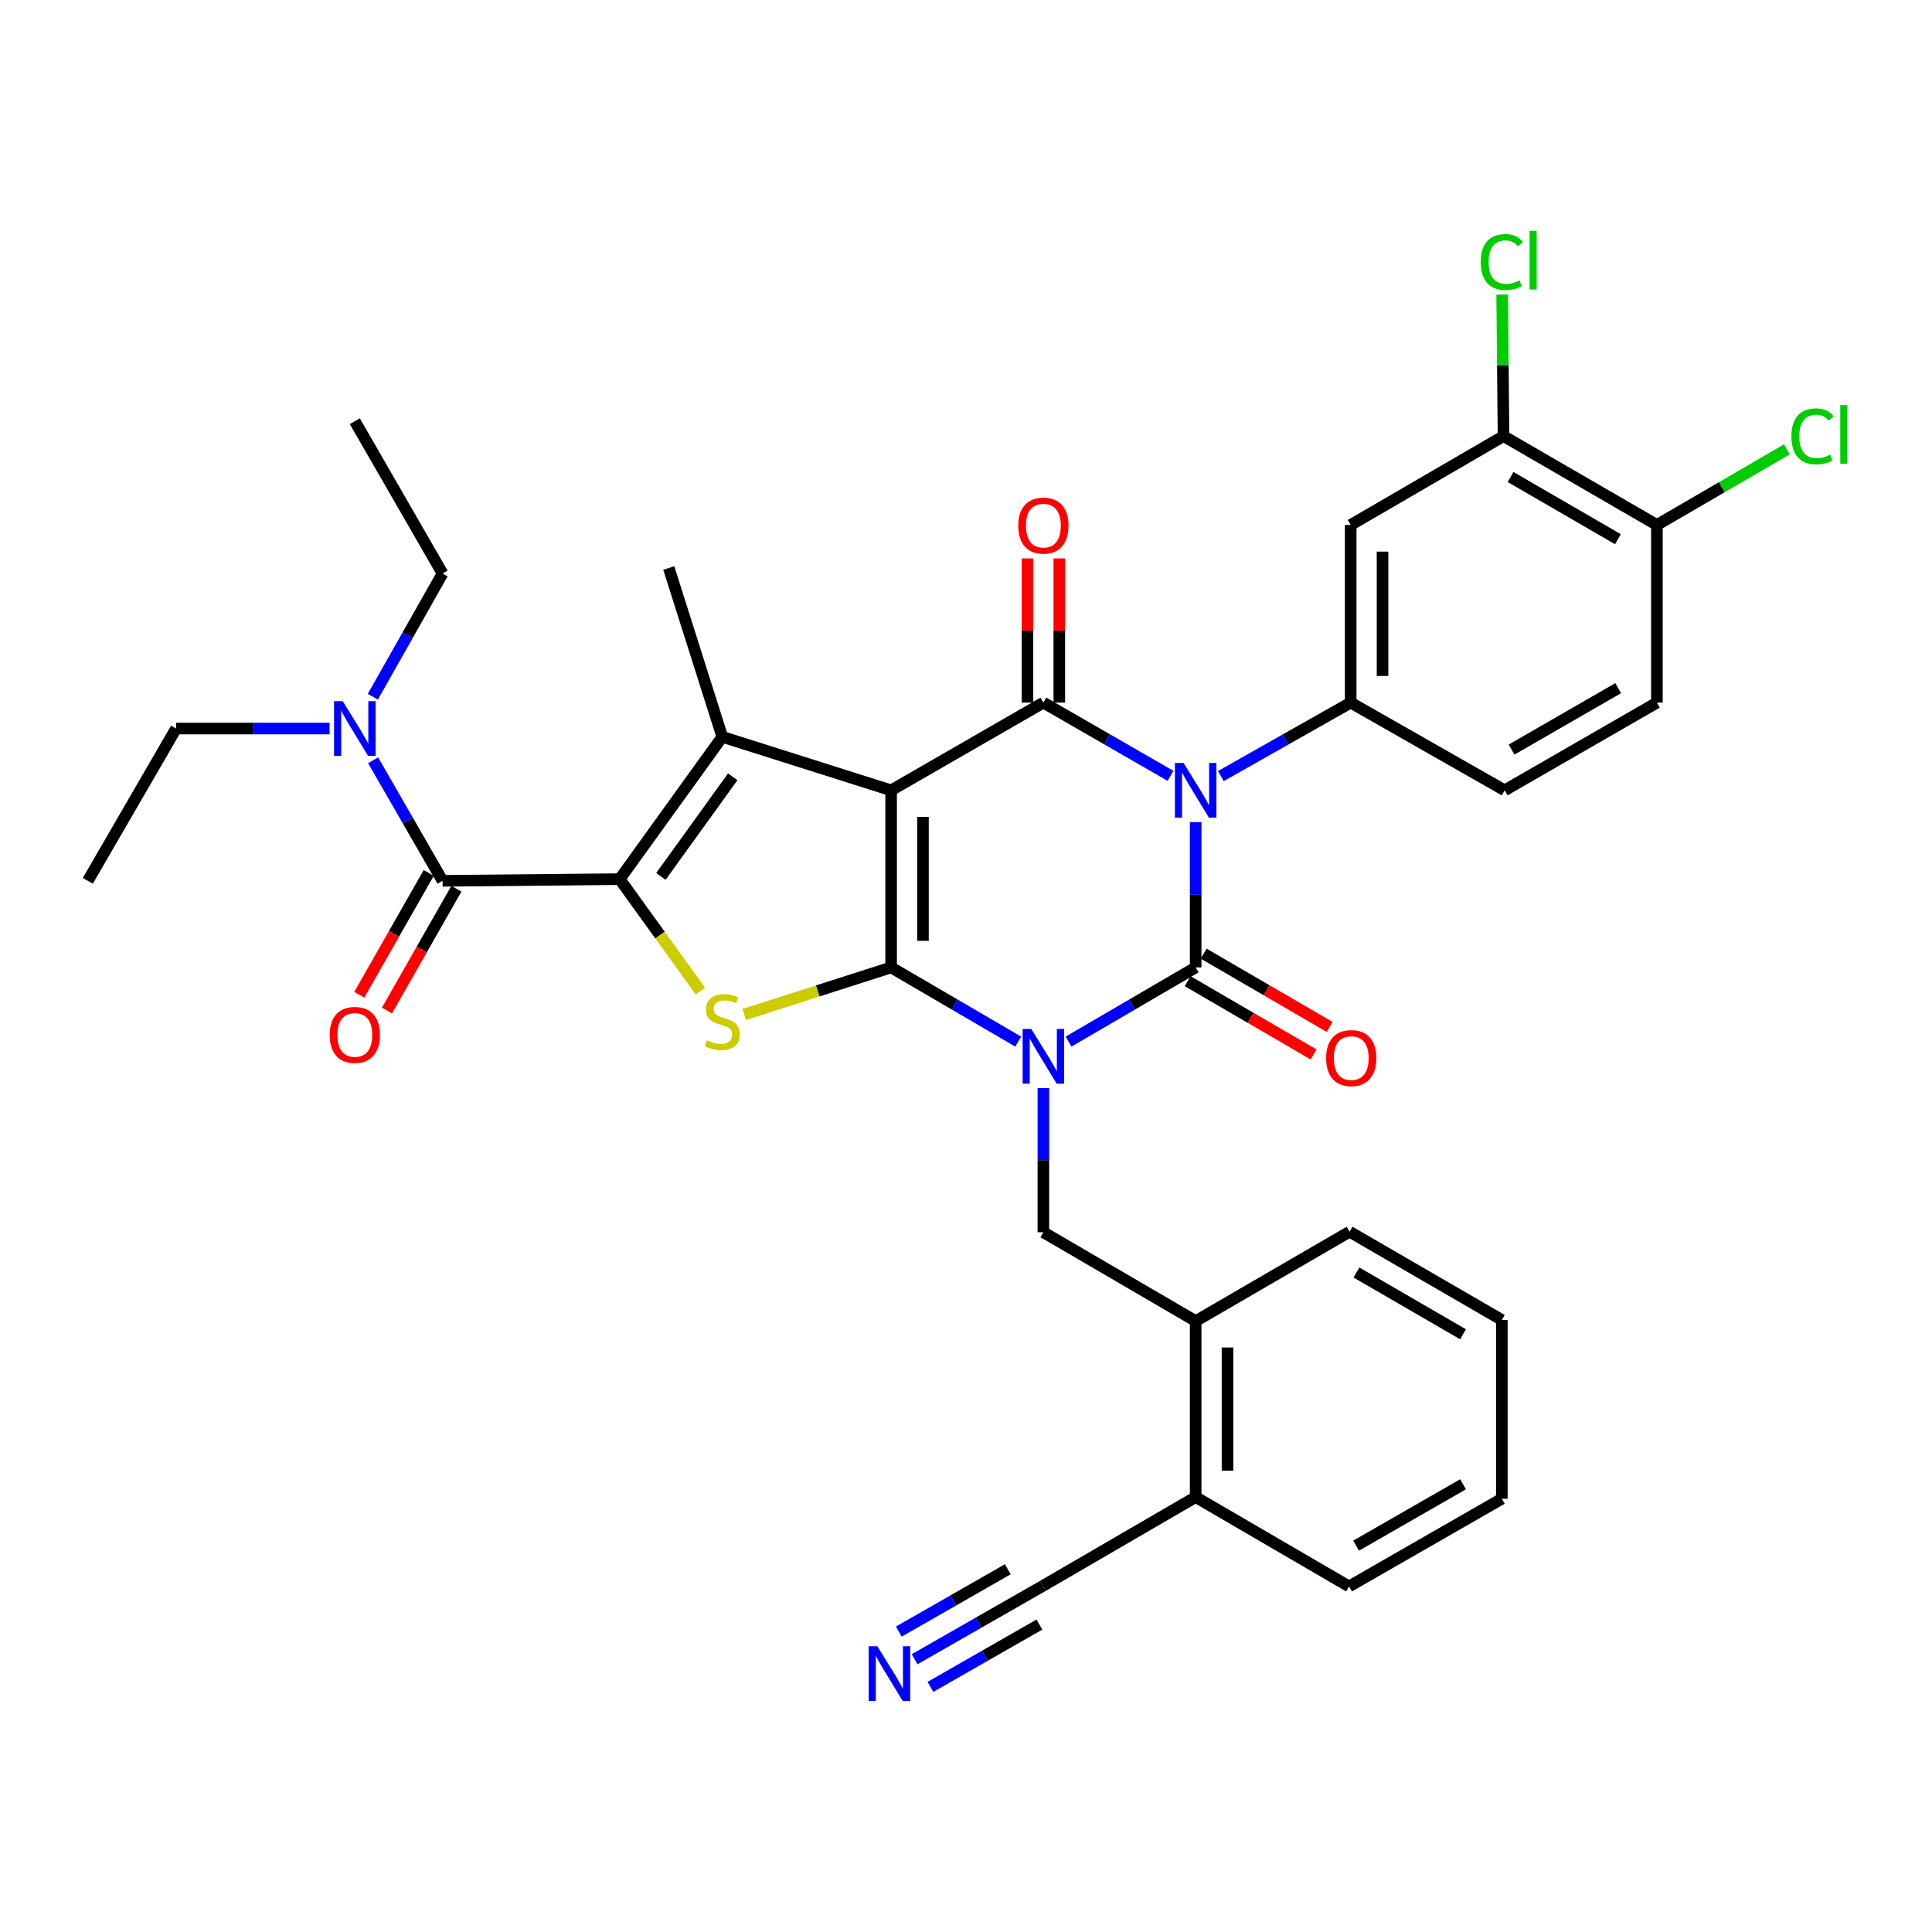 <?xml version='1.0' encoding='iso-8859-1'?>
<svg version='1.1' baseProfile='full'
              xmlns='http://www.w3.org/2000/svg'
                      xmlns:rdkit='http://www.rdkit.org/xml'
                      xmlns:xlink='http://www.w3.org/1999/xlink'
                  xml:space='preserve'
width='1000px' height='1000px' viewBox='0 0 1000 1000'>
<!-- END OF HEADER -->
<rect style='opacity:1.0;fill:#FFFFFF;stroke:none' width='1000' height='1000' x='0' y='0'> </rect>
<path class='bond-1' d='M 527.03,539.135 L 494.135,519.936' style='fill:none;fill-rule:evenodd;stroke:#0000FF;stroke-width:6px;stroke-linecap:butt;stroke-linejoin:miter;stroke-opacity:1' />
<path class='bond-1' d='M 494.135,519.936 L 461.239,500.738' style='fill:none;fill-rule:evenodd;stroke:#000000;stroke-width:6px;stroke-linecap:butt;stroke-linejoin:miter;stroke-opacity:1' />
<path class='bond-3' d='M 553.073,539.135 L 585.973,519.937' style='fill:none;fill-rule:evenodd;stroke:#0000FF;stroke-width:6px;stroke-linecap:butt;stroke-linejoin:miter;stroke-opacity:1' />
<path class='bond-3' d='M 585.973,519.937 L 618.873,500.738' style='fill:none;fill-rule:evenodd;stroke:#000000;stroke-width:6px;stroke-linecap:butt;stroke-linejoin:miter;stroke-opacity:1' />
<path class='bond-10' d='M 540.052,563.171 L 540.052,600.49' style='fill:none;fill-rule:evenodd;stroke:#0000FF;stroke-width:6px;stroke-linecap:butt;stroke-linejoin:miter;stroke-opacity:1' />
<path class='bond-10' d='M 540.052,600.49 L 540.052,637.81' style='fill:none;fill-rule:evenodd;stroke:#000000;stroke-width:6px;stroke-linecap:butt;stroke-linejoin:miter;stroke-opacity:1' />
<path class='bond-0' d='M 461.239,409.076 L 461.239,500.738' style='fill:none;fill-rule:evenodd;stroke:#000000;stroke-width:6px;stroke-linecap:butt;stroke-linejoin:miter;stroke-opacity:1' />
<path class='bond-0' d='M 477.725,422.826 L 477.725,486.989' style='fill:none;fill-rule:evenodd;stroke:#000000;stroke-width:6px;stroke-linecap:butt;stroke-linejoin:miter;stroke-opacity:1' />
<path class='bond-6' d='M 461.239,409.076 L 373.855,381.389' style='fill:none;fill-rule:evenodd;stroke:#000000;stroke-width:6px;stroke-linecap:butt;stroke-linejoin:miter;stroke-opacity:1' />
<path class='bond-35' d='M 461.239,409.076 L 540.052,363.676' style='fill:none;fill-rule:evenodd;stroke:#000000;stroke-width:6px;stroke-linecap:butt;stroke-linejoin:miter;stroke-opacity:1' />
<path class='bond-7' d='M 461.239,500.738 L 423.234,512.915' style='fill:none;fill-rule:evenodd;stroke:#000000;stroke-width:6px;stroke-linecap:butt;stroke-linejoin:miter;stroke-opacity:1' />
<path class='bond-7' d='M 423.234,512.915 L 385.229,525.093' style='fill:none;fill-rule:evenodd;stroke:#CCCC00;stroke-width:6px;stroke-linecap:butt;stroke-linejoin:miter;stroke-opacity:1' />
<path class='bond-2' d='M 618.873,425.528 L 618.873,463.133' style='fill:none;fill-rule:evenodd;stroke:#0000FF;stroke-width:6px;stroke-linecap:butt;stroke-linejoin:miter;stroke-opacity:1' />
<path class='bond-2' d='M 618.873,463.133 L 618.873,500.738' style='fill:none;fill-rule:evenodd;stroke:#000000;stroke-width:6px;stroke-linecap:butt;stroke-linejoin:miter;stroke-opacity:1' />
<path class='bond-4' d='M 605.859,401.58 L 572.955,382.628' style='fill:none;fill-rule:evenodd;stroke:#0000FF;stroke-width:6px;stroke-linecap:butt;stroke-linejoin:miter;stroke-opacity:1' />
<path class='bond-4' d='M 572.955,382.628 L 540.052,363.676' style='fill:none;fill-rule:evenodd;stroke:#000000;stroke-width:6px;stroke-linecap:butt;stroke-linejoin:miter;stroke-opacity:1' />
<path class='bond-9' d='M 631.918,401.696 L 665.516,382.686' style='fill:none;fill-rule:evenodd;stroke:#0000FF;stroke-width:6px;stroke-linecap:butt;stroke-linejoin:miter;stroke-opacity:1' />
<path class='bond-9' d='M 665.516,382.686 L 699.114,363.676' style='fill:none;fill-rule:evenodd;stroke:#000000;stroke-width:6px;stroke-linecap:butt;stroke-linejoin:miter;stroke-opacity:1' />
<path class='bond-13' d='M 614.728,507.864 L 647.326,526.825' style='fill:none;fill-rule:evenodd;stroke:#000000;stroke-width:6px;stroke-linecap:butt;stroke-linejoin:miter;stroke-opacity:1' />
<path class='bond-13' d='M 647.326,526.825 L 679.924,545.786' style='fill:none;fill-rule:evenodd;stroke:#FF0000;stroke-width:6px;stroke-linecap:butt;stroke-linejoin:miter;stroke-opacity:1' />
<path class='bond-13' d='M 623.017,493.613 L 655.615,512.574' style='fill:none;fill-rule:evenodd;stroke:#000000;stroke-width:6px;stroke-linecap:butt;stroke-linejoin:miter;stroke-opacity:1' />
<path class='bond-13' d='M 655.615,512.574 L 688.213,531.535' style='fill:none;fill-rule:evenodd;stroke:#FF0000;stroke-width:6px;stroke-linecap:butt;stroke-linejoin:miter;stroke-opacity:1' />
<path class='bond-17' d='M 548.294,363.676 L 548.294,326.357' style='fill:none;fill-rule:evenodd;stroke:#000000;stroke-width:6px;stroke-linecap:butt;stroke-linejoin:miter;stroke-opacity:1' />
<path class='bond-17' d='M 548.294,326.357 L 548.294,289.039' style='fill:none;fill-rule:evenodd;stroke:#FF0000;stroke-width:6px;stroke-linecap:butt;stroke-linejoin:miter;stroke-opacity:1' />
<path class='bond-17' d='M 531.809,363.676 L 531.809,326.357' style='fill:none;fill-rule:evenodd;stroke:#000000;stroke-width:6px;stroke-linecap:butt;stroke-linejoin:miter;stroke-opacity:1' />
<path class='bond-17' d='M 531.809,326.357 L 531.809,289.039' style='fill:none;fill-rule:evenodd;stroke:#FF0000;stroke-width:6px;stroke-linecap:butt;stroke-linejoin:miter;stroke-opacity:1' />
<path class='bond-5' d='M 320.743,455.045 L 341.623,484.016' style='fill:none;fill-rule:evenodd;stroke:#000000;stroke-width:6px;stroke-linecap:butt;stroke-linejoin:miter;stroke-opacity:1' />
<path class='bond-5' d='M 341.623,484.016 L 362.504,512.988' style='fill:none;fill-rule:evenodd;stroke:#CCCC00;stroke-width:6px;stroke-linecap:butt;stroke-linejoin:miter;stroke-opacity:1' />
<path class='bond-8' d='M 320.743,455.045 L 229.071,455.915' style='fill:none;fill-rule:evenodd;stroke:#000000;stroke-width:6px;stroke-linecap:butt;stroke-linejoin:miter;stroke-opacity:1' />
<path class='bond-36' d='M 320.743,455.045 L 373.855,381.389' style='fill:none;fill-rule:evenodd;stroke:#000000;stroke-width:6px;stroke-linecap:butt;stroke-linejoin:miter;stroke-opacity:1' />
<path class='bond-36' d='M 342.081,453.639 L 379.26,402.08' style='fill:none;fill-rule:evenodd;stroke:#000000;stroke-width:6px;stroke-linecap:butt;stroke-linejoin:miter;stroke-opacity:1' />
<path class='bond-24' d='M 373.855,381.389 L 346.158,294.004' style='fill:none;fill-rule:evenodd;stroke:#000000;stroke-width:6px;stroke-linecap:butt;stroke-linejoin:miter;stroke-opacity:1' />
<path class='bond-18' d='M 229.071,455.915 L 211.097,424.721' style='fill:none;fill-rule:evenodd;stroke:#000000;stroke-width:6px;stroke-linecap:butt;stroke-linejoin:miter;stroke-opacity:1' />
<path class='bond-18' d='M 211.097,424.721 L 193.122,393.528' style='fill:none;fill-rule:evenodd;stroke:#0000FF;stroke-width:6px;stroke-linecap:butt;stroke-linejoin:miter;stroke-opacity:1' />
<path class='bond-19' d='M 221.91,451.832 L 203.936,483.363' style='fill:none;fill-rule:evenodd;stroke:#000000;stroke-width:6px;stroke-linecap:butt;stroke-linejoin:miter;stroke-opacity:1' />
<path class='bond-19' d='M 203.936,483.363 L 185.962,514.893' style='fill:none;fill-rule:evenodd;stroke:#FF0000;stroke-width:6px;stroke-linecap:butt;stroke-linejoin:miter;stroke-opacity:1' />
<path class='bond-19' d='M 236.233,459.997 L 218.258,491.527' style='fill:none;fill-rule:evenodd;stroke:#000000;stroke-width:6px;stroke-linecap:butt;stroke-linejoin:miter;stroke-opacity:1' />
<path class='bond-19' d='M 218.258,491.527 L 200.284,523.057' style='fill:none;fill-rule:evenodd;stroke:#FF0000;stroke-width:6px;stroke-linecap:butt;stroke-linejoin:miter;stroke-opacity:1' />
<path class='bond-11' d='M 699.114,363.676 L 699.114,271.721' style='fill:none;fill-rule:evenodd;stroke:#000000;stroke-width:6px;stroke-linecap:butt;stroke-linejoin:miter;stroke-opacity:1' />
<path class='bond-11' d='M 715.599,349.883 L 715.599,285.514' style='fill:none;fill-rule:evenodd;stroke:#000000;stroke-width:6px;stroke-linecap:butt;stroke-linejoin:miter;stroke-opacity:1' />
<path class='bond-20' d='M 699.114,363.676 L 778.805,409.076' style='fill:none;fill-rule:evenodd;stroke:#000000;stroke-width:6px;stroke-linecap:butt;stroke-linejoin:miter;stroke-opacity:1' />
<path class='bond-15' d='M 540.052,637.81 L 618.873,683.796' style='fill:none;fill-rule:evenodd;stroke:#000000;stroke-width:6px;stroke-linecap:butt;stroke-linejoin:miter;stroke-opacity:1' />
<path class='bond-14' d='M 699.114,271.721 L 778.219,225.734' style='fill:none;fill-rule:evenodd;stroke:#000000;stroke-width:6px;stroke-linecap:butt;stroke-linejoin:miter;stroke-opacity:1' />
<path class='bond-12' d='M 473.405,858.819 L 506.586,839.844' style='fill:none;fill-rule:evenodd;stroke:#0000FF;stroke-width:6px;stroke-linecap:butt;stroke-linejoin:miter;stroke-opacity:1' />
<path class='bond-12' d='M 506.586,839.844 L 539.768,820.868' style='fill:none;fill-rule:evenodd;stroke:#000000;stroke-width:6px;stroke-linecap:butt;stroke-linejoin:miter;stroke-opacity:1' />
<path class='bond-12' d='M 481.589,873.13 L 509.793,857.001' style='fill:none;fill-rule:evenodd;stroke:#0000FF;stroke-width:6px;stroke-linecap:butt;stroke-linejoin:miter;stroke-opacity:1' />
<path class='bond-12' d='M 509.793,857.001 L 537.997,840.872' style='fill:none;fill-rule:evenodd;stroke:#000000;stroke-width:6px;stroke-linecap:butt;stroke-linejoin:miter;stroke-opacity:1' />
<path class='bond-12' d='M 465.221,844.508 L 493.425,828.379' style='fill:none;fill-rule:evenodd;stroke:#0000FF;stroke-width:6px;stroke-linecap:butt;stroke-linejoin:miter;stroke-opacity:1' />
<path class='bond-12' d='M 493.425,828.379 L 521.629,812.25' style='fill:none;fill-rule:evenodd;stroke:#000000;stroke-width:6px;stroke-linecap:butt;stroke-linejoin:miter;stroke-opacity:1' />
<path class='bond-25' d='M 778.219,225.734 L 777.869,189.105' style='fill:none;fill-rule:evenodd;stroke:#000000;stroke-width:6px;stroke-linecap:butt;stroke-linejoin:miter;stroke-opacity:1' />
<path class='bond-25' d='M 777.869,189.105 L 777.519,152.475' style='fill:none;fill-rule:evenodd;stroke:#00CC00;stroke-width:6px;stroke-linecap:butt;stroke-linejoin:miter;stroke-opacity:1' />
<path class='bond-38' d='M 778.219,225.734 L 857.608,271.721' style='fill:none;fill-rule:evenodd;stroke:#000000;stroke-width:6px;stroke-linecap:butt;stroke-linejoin:miter;stroke-opacity:1' />
<path class='bond-38' d='M 781.864,246.898 L 837.436,279.088' style='fill:none;fill-rule:evenodd;stroke:#000000;stroke-width:6px;stroke-linecap:butt;stroke-linejoin:miter;stroke-opacity:1' />
<path class='bond-22' d='M 618.873,683.796 L 618.873,774.881' style='fill:none;fill-rule:evenodd;stroke:#000000;stroke-width:6px;stroke-linecap:butt;stroke-linejoin:miter;stroke-opacity:1' />
<path class='bond-22' d='M 635.359,697.459 L 635.359,761.219' style='fill:none;fill-rule:evenodd;stroke:#000000;stroke-width:6px;stroke-linecap:butt;stroke-linejoin:miter;stroke-opacity:1' />
<path class='bond-29' d='M 618.873,683.796 L 698.546,637.535' style='fill:none;fill-rule:evenodd;stroke:#000000;stroke-width:6px;stroke-linecap:butt;stroke-linejoin:miter;stroke-opacity:1' />
<path class='bond-16' d='M 539.768,820.868 L 618.873,774.881' style='fill:none;fill-rule:evenodd;stroke:#000000;stroke-width:6px;stroke-linecap:butt;stroke-linejoin:miter;stroke-opacity:1' />
<path class='bond-27' d='M 192.971,360.628 L 211.021,328.736' style='fill:none;fill-rule:evenodd;stroke:#0000FF;stroke-width:6px;stroke-linecap:butt;stroke-linejoin:miter;stroke-opacity:1' />
<path class='bond-27' d='M 211.021,328.736 L 229.071,296.844' style='fill:none;fill-rule:evenodd;stroke:#000000;stroke-width:6px;stroke-linecap:butt;stroke-linejoin:miter;stroke-opacity:1' />
<path class='bond-28' d='M 170.6,377.094 L 130.869,377.094' style='fill:none;fill-rule:evenodd;stroke:#0000FF;stroke-width:6px;stroke-linecap:butt;stroke-linejoin:miter;stroke-opacity:1' />
<path class='bond-28' d='M 130.869,377.094 L 91.139,377.094' style='fill:none;fill-rule:evenodd;stroke:#000000;stroke-width:6px;stroke-linecap:butt;stroke-linejoin:miter;stroke-opacity:1' />
<path class='bond-23' d='M 778.805,409.076 L 857.608,363.676' style='fill:none;fill-rule:evenodd;stroke:#000000;stroke-width:6px;stroke-linecap:butt;stroke-linejoin:miter;stroke-opacity:1' />
<path class='bond-23' d='M 782.395,387.981 L 837.557,356.201' style='fill:none;fill-rule:evenodd;stroke:#000000;stroke-width:6px;stroke-linecap:butt;stroke-linejoin:miter;stroke-opacity:1' />
<path class='bond-21' d='M 857.608,271.721 L 857.608,363.676' style='fill:none;fill-rule:evenodd;stroke:#000000;stroke-width:6px;stroke-linecap:butt;stroke-linejoin:miter;stroke-opacity:1' />
<path class='bond-26' d='M 857.608,271.721 L 891.254,252.15' style='fill:none;fill-rule:evenodd;stroke:#000000;stroke-width:6px;stroke-linecap:butt;stroke-linejoin:miter;stroke-opacity:1' />
<path class='bond-26' d='M 891.254,252.15 L 924.901,232.58' style='fill:none;fill-rule:evenodd;stroke:#00CC00;stroke-width:6px;stroke-linecap:butt;stroke-linejoin:miter;stroke-opacity:1' />
<path class='bond-30' d='M 618.873,774.881 L 698.262,821.134' style='fill:none;fill-rule:evenodd;stroke:#000000;stroke-width:6px;stroke-linecap:butt;stroke-linejoin:miter;stroke-opacity:1' />
<path class='bond-32' d='M 229.071,296.844 L 183.653,218.022' style='fill:none;fill-rule:evenodd;stroke:#000000;stroke-width:6px;stroke-linecap:butt;stroke-linejoin:miter;stroke-opacity:1' />
<path class='bond-31' d='M 91.139,377.094 L 45.455,455.915' style='fill:none;fill-rule:evenodd;stroke:#000000;stroke-width:6px;stroke-linecap:butt;stroke-linejoin:miter;stroke-opacity:1' />
<path class='bond-33' d='M 698.546,637.535 L 777.349,683.21' style='fill:none;fill-rule:evenodd;stroke:#000000;stroke-width:6px;stroke-linecap:butt;stroke-linejoin:miter;stroke-opacity:1' />
<path class='bond-33' d='M 702.099,658.65 L 757.261,690.622' style='fill:none;fill-rule:evenodd;stroke:#000000;stroke-width:6px;stroke-linecap:butt;stroke-linejoin:miter;stroke-opacity:1' />
<path class='bond-37' d='M 698.262,821.134 L 777.349,775.751' style='fill:none;fill-rule:evenodd;stroke:#000000;stroke-width:6px;stroke-linecap:butt;stroke-linejoin:miter;stroke-opacity:1' />
<path class='bond-37' d='M 701.92,800.027 L 757.28,768.26' style='fill:none;fill-rule:evenodd;stroke:#000000;stroke-width:6px;stroke-linecap:butt;stroke-linejoin:miter;stroke-opacity:1' />
<path class='bond-34' d='M 777.349,683.21 L 777.349,775.751' style='fill:none;fill-rule:evenodd;stroke:#000000;stroke-width:6px;stroke-linecap:butt;stroke-linejoin:miter;stroke-opacity:1' />
<path  class='atom-0' d='M 533.792 532.574
L 543.072 547.574
Q 543.992 549.054, 545.472 551.734
Q 546.952 554.414, 547.032 554.574
L 547.032 532.574
L 550.792 532.574
L 550.792 560.894
L 546.912 560.894
L 536.952 544.494
Q 535.792 542.574, 534.552 540.374
Q 533.352 538.174, 532.992 537.494
L 532.992 560.894
L 529.312 560.894
L 529.312 532.574
L 533.792 532.574
' fill='#0000FF'/>
<path  class='atom-3' d='M 612.613 394.916
L 621.893 409.916
Q 622.813 411.396, 624.293 414.076
Q 625.773 416.756, 625.853 416.916
L 625.853 394.916
L 629.613 394.916
L 629.613 423.236
L 625.733 423.236
L 615.773 406.836
Q 614.613 404.916, 613.373 402.716
Q 612.173 400.516, 611.813 399.836
L 611.813 423.236
L 608.133 423.236
L 608.133 394.916
L 612.613 394.916
' fill='#0000FF'/>
<path  class='atom-8' d='M 365.855 538.457
Q 366.175 538.577, 367.495 539.137
Q 368.815 539.697, 370.255 540.057
Q 371.735 540.377, 373.175 540.377
Q 375.855 540.377, 377.415 539.097
Q 378.975 537.777, 378.975 535.497
Q 378.975 533.937, 378.175 532.977
Q 377.415 532.017, 376.215 531.497
Q 375.015 530.977, 373.015 530.377
Q 370.495 529.617, 368.975 528.897
Q 367.495 528.177, 366.415 526.657
Q 365.375 525.137, 365.375 522.577
Q 365.375 519.017, 367.775 516.817
Q 370.215 514.617, 375.015 514.617
Q 378.295 514.617, 382.015 516.177
L 381.095 519.257
Q 377.695 517.857, 375.135 517.857
Q 372.375 517.857, 370.855 519.017
Q 369.335 520.137, 369.375 522.097
Q 369.375 523.617, 370.135 524.537
Q 370.935 525.457, 372.055 525.977
Q 373.215 526.497, 375.135 527.097
Q 377.695 527.897, 379.215 528.697
Q 380.735 529.497, 381.815 531.137
Q 382.935 532.737, 382.935 535.497
Q 382.935 539.417, 380.295 541.537
Q 377.695 543.617, 373.335 543.617
Q 370.815 543.617, 368.895 543.057
Q 367.015 542.537, 364.775 541.617
L 365.855 538.457
' fill='#CCCC00'/>
<path  class='atom-13' d='M 454.119 852.109
L 463.399 867.109
Q 464.319 868.589, 465.799 871.269
Q 467.279 873.949, 467.359 874.109
L 467.359 852.109
L 471.119 852.109
L 471.119 880.429
L 467.239 880.429
L 457.279 864.029
Q 456.119 862.109, 454.879 859.909
Q 453.679 857.709, 453.319 857.029
L 453.319 880.429
L 449.639 880.429
L 449.639 852.109
L 454.119 852.109
' fill='#0000FF'/>
<path  class='atom-14' d='M 686.397 547.657
Q 686.397 540.857, 689.757 537.057
Q 693.117 533.257, 699.397 533.257
Q 705.677 533.257, 709.037 537.057
Q 712.397 540.857, 712.397 547.657
Q 712.397 554.537, 708.997 558.457
Q 705.597 562.337, 699.397 562.337
Q 693.157 562.337, 689.757 558.457
Q 686.397 554.577, 686.397 547.657
M 699.397 559.137
Q 703.717 559.137, 706.037 556.257
Q 708.397 553.337, 708.397 547.657
Q 708.397 542.097, 706.037 539.297
Q 703.717 536.457, 699.397 536.457
Q 695.077 536.457, 692.717 539.257
Q 690.397 542.057, 690.397 547.657
Q 690.397 553.377, 692.717 556.257
Q 695.077 559.137, 699.397 559.137
' fill='#FF0000'/>
<path  class='atom-18' d='M 527.052 272.066
Q 527.052 265.266, 530.412 261.466
Q 533.772 257.666, 540.052 257.666
Q 546.332 257.666, 549.692 261.466
Q 553.052 265.266, 553.052 272.066
Q 553.052 278.946, 549.652 282.866
Q 546.252 286.746, 540.052 286.746
Q 533.812 286.746, 530.412 282.866
Q 527.052 278.986, 527.052 272.066
M 540.052 283.546
Q 544.372 283.546, 546.692 280.666
Q 549.052 277.746, 549.052 272.066
Q 549.052 266.506, 546.692 263.706
Q 544.372 260.866, 540.052 260.866
Q 535.732 260.866, 533.372 263.666
Q 531.052 266.466, 531.052 272.066
Q 531.052 277.786, 533.372 280.666
Q 535.732 283.546, 540.052 283.546
' fill='#FF0000'/>
<path  class='atom-19' d='M 177.393 362.934
L 186.673 377.934
Q 187.593 379.414, 189.073 382.094
Q 190.553 384.774, 190.633 384.934
L 190.633 362.934
L 194.393 362.934
L 194.393 391.254
L 190.513 391.254
L 180.553 374.854
Q 179.393 372.934, 178.153 370.734
Q 176.953 368.534, 176.593 367.854
L 176.593 391.254
L 172.913 391.254
L 172.913 362.934
L 177.393 362.934
' fill='#0000FF'/>
<path  class='atom-20' d='M 170.653 535.668
Q 170.653 528.868, 174.013 525.068
Q 177.373 521.268, 183.653 521.268
Q 189.933 521.268, 193.293 525.068
Q 196.653 528.868, 196.653 535.668
Q 196.653 542.548, 193.253 546.468
Q 189.853 550.348, 183.653 550.348
Q 177.413 550.348, 174.013 546.468
Q 170.653 542.588, 170.653 535.668
M 183.653 547.148
Q 187.973 547.148, 190.293 544.268
Q 192.653 541.348, 192.653 535.668
Q 192.653 530.108, 190.293 527.308
Q 187.973 524.468, 183.653 524.468
Q 179.333 524.468, 176.973 527.268
Q 174.653 530.068, 174.653 535.668
Q 174.653 541.388, 176.973 544.268
Q 179.333 547.148, 183.653 547.148
' fill='#FF0000'/>
<path  class='atom-26' d='M 766.429 135.638
Q 766.429 128.598, 769.709 124.918
Q 773.029 121.198, 779.309 121.198
Q 785.149 121.198, 788.269 125.318
L 785.629 127.478
Q 783.349 124.478, 779.309 124.478
Q 775.029 124.478, 772.749 127.358
Q 770.509 130.198, 770.509 135.638
Q 770.509 141.238, 772.829 144.118
Q 775.189 146.998, 779.749 146.998
Q 782.869 146.998, 786.509 145.118
L 787.629 148.118
Q 786.149 149.078, 783.909 149.638
Q 781.669 150.198, 779.189 150.198
Q 773.029 150.198, 769.709 146.438
Q 766.429 142.678, 766.429 135.638
' fill='#00CC00'/>
<path  class='atom-26' d='M 791.709 119.478
L 795.389 119.478
L 795.389 149.838
L 791.709 149.838
L 791.709 119.478
' fill='#00CC00'/>
<path  class='atom-27' d='M 927.231 225.853
Q 927.231 218.813, 930.511 215.133
Q 933.831 211.413, 940.111 211.413
Q 945.951 211.413, 949.071 215.533
L 946.431 217.693
Q 944.151 214.693, 940.111 214.693
Q 935.831 214.693, 933.551 217.573
Q 931.311 220.413, 931.311 225.853
Q 931.311 231.453, 933.631 234.333
Q 935.991 237.213, 940.551 237.213
Q 943.671 237.213, 947.311 235.333
L 948.431 238.333
Q 946.951 239.293, 944.711 239.853
Q 942.471 240.413, 939.991 240.413
Q 933.831 240.413, 930.511 236.653
Q 927.231 232.893, 927.231 225.853
' fill='#00CC00'/>
<path  class='atom-27' d='M 952.511 209.693
L 956.191 209.693
L 956.191 240.053
L 952.511 240.053
L 952.511 209.693
' fill='#00CC00'/>
</svg>
